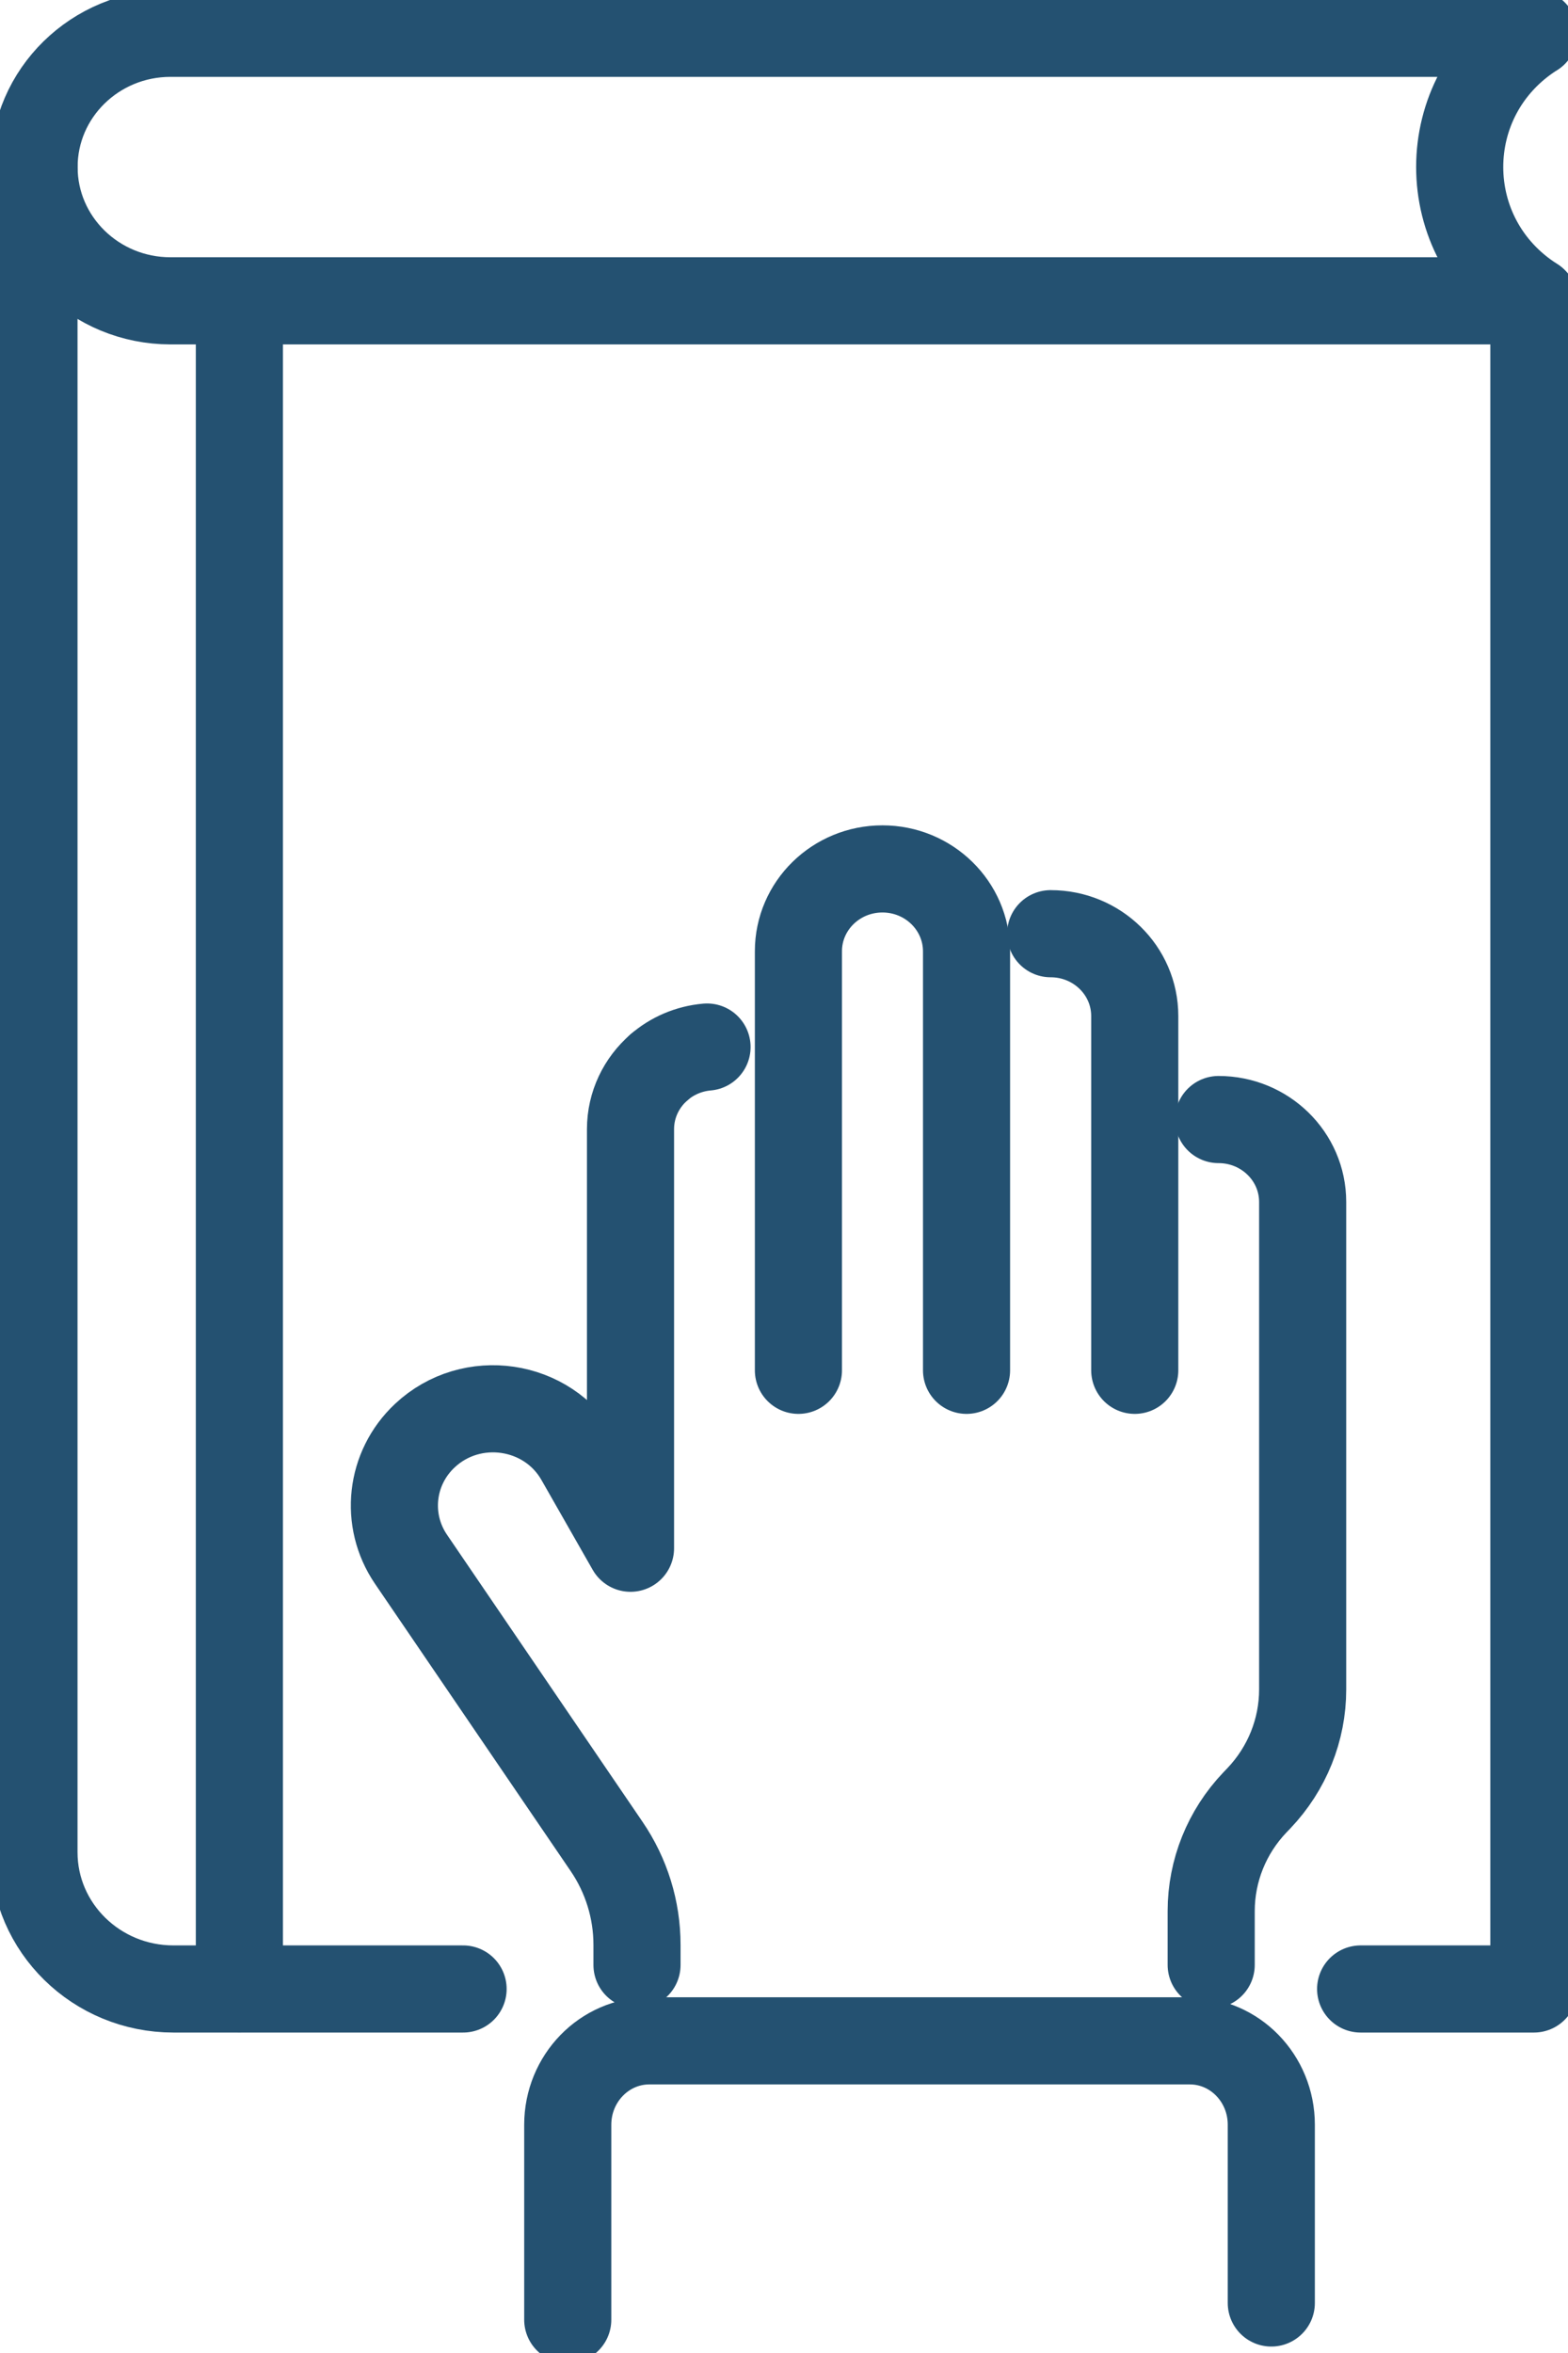 <svg width="36" height="54" viewBox="0 0 36 54" fill="none" xmlns="http://www.w3.org/2000/svg">
<g clip-path="url(#clip0_330_1331)">
<path d="M35.217 6.906V45.646H31.239" stroke="#245171" stroke-width="2" stroke-linecap="round" stroke-linejoin="round"/>
<path d="M10.632 45.646H3.982C2.214 45.646 0.78 44.241 0.78 42.508V3.834" stroke="#245171" stroke-width="2" stroke-linecap="round" stroke-linejoin="round"/>
<path d="M35.219 0.764H3.915C2.185 0.764 0.782 2.138 0.782 3.834C0.782 5.53 2.185 6.904 3.915 6.904H35.219C32.945 5.462 32.945 2.204 35.219 0.762V0.764Z" stroke="#245171" stroke-width="2" stroke-linecap="round" stroke-linejoin="round"/>
<path d="M5.496 45.643V6.906" stroke="#245171" stroke-width="2" stroke-linecap="round" stroke-linejoin="round"/>
<path d="M15.129 24.496C14.728 24.843 14.476 25.351 14.476 25.914V32.271V35.531L13.299 33.468C12.576 32.201 10.826 31.943 9.755 32.946C8.959 33.691 8.826 34.888 9.436 35.784L13.925 42.372C14.382 43.041 14.625 43.828 14.625 44.634V45.095" stroke="#245171" stroke-width="2" stroke-linecap="round" stroke-linejoin="round"/>
<path d="M16.233 24.029C15.811 24.066 15.428 24.235 15.129 24.495" stroke="#245171" stroke-width="2" stroke-linecap="round" stroke-linejoin="round"/>
<path d="M22.191 23.317V31.448V21.831C22.189 20.787 21.326 19.941 20.26 19.941C19.194 19.941 18.331 20.787 18.331 21.831V31.448" stroke="#245171" stroke-width="2" stroke-linecap="round" stroke-linejoin="round"/>
<path d="M26.053 31.448V23.318C26.053 22.273 25.188 21.428 24.122 21.428" stroke="#245171" stroke-width="2" stroke-linecap="round" stroke-linejoin="round"/>
<path d="M27.808 45.093V43.858C27.808 42.931 28.167 42.04 28.811 41.365L28.905 41.267C29.549 40.589 29.908 39.7 29.908 38.773V37.2V32.266V27.584C29.908 26.539 29.043 25.693 27.977 25.693" stroke="#245171" stroke-width="2" stroke-linecap="round" stroke-linejoin="round"/>
<path d="M13.035 53.236V48.763C13.035 47.699 13.874 46.836 14.91 46.836H27.312C28.349 46.834 29.188 47.697 29.188 48.761V52.852" stroke="#245171" stroke-width="2" stroke-linecap="round" stroke-linejoin="round"/>
</g>
<defs>
<clipPath id="clip0_330_1331">
<rect width="36" height="54" fill="white"/>
</clipPath>
</defs>
</svg>
